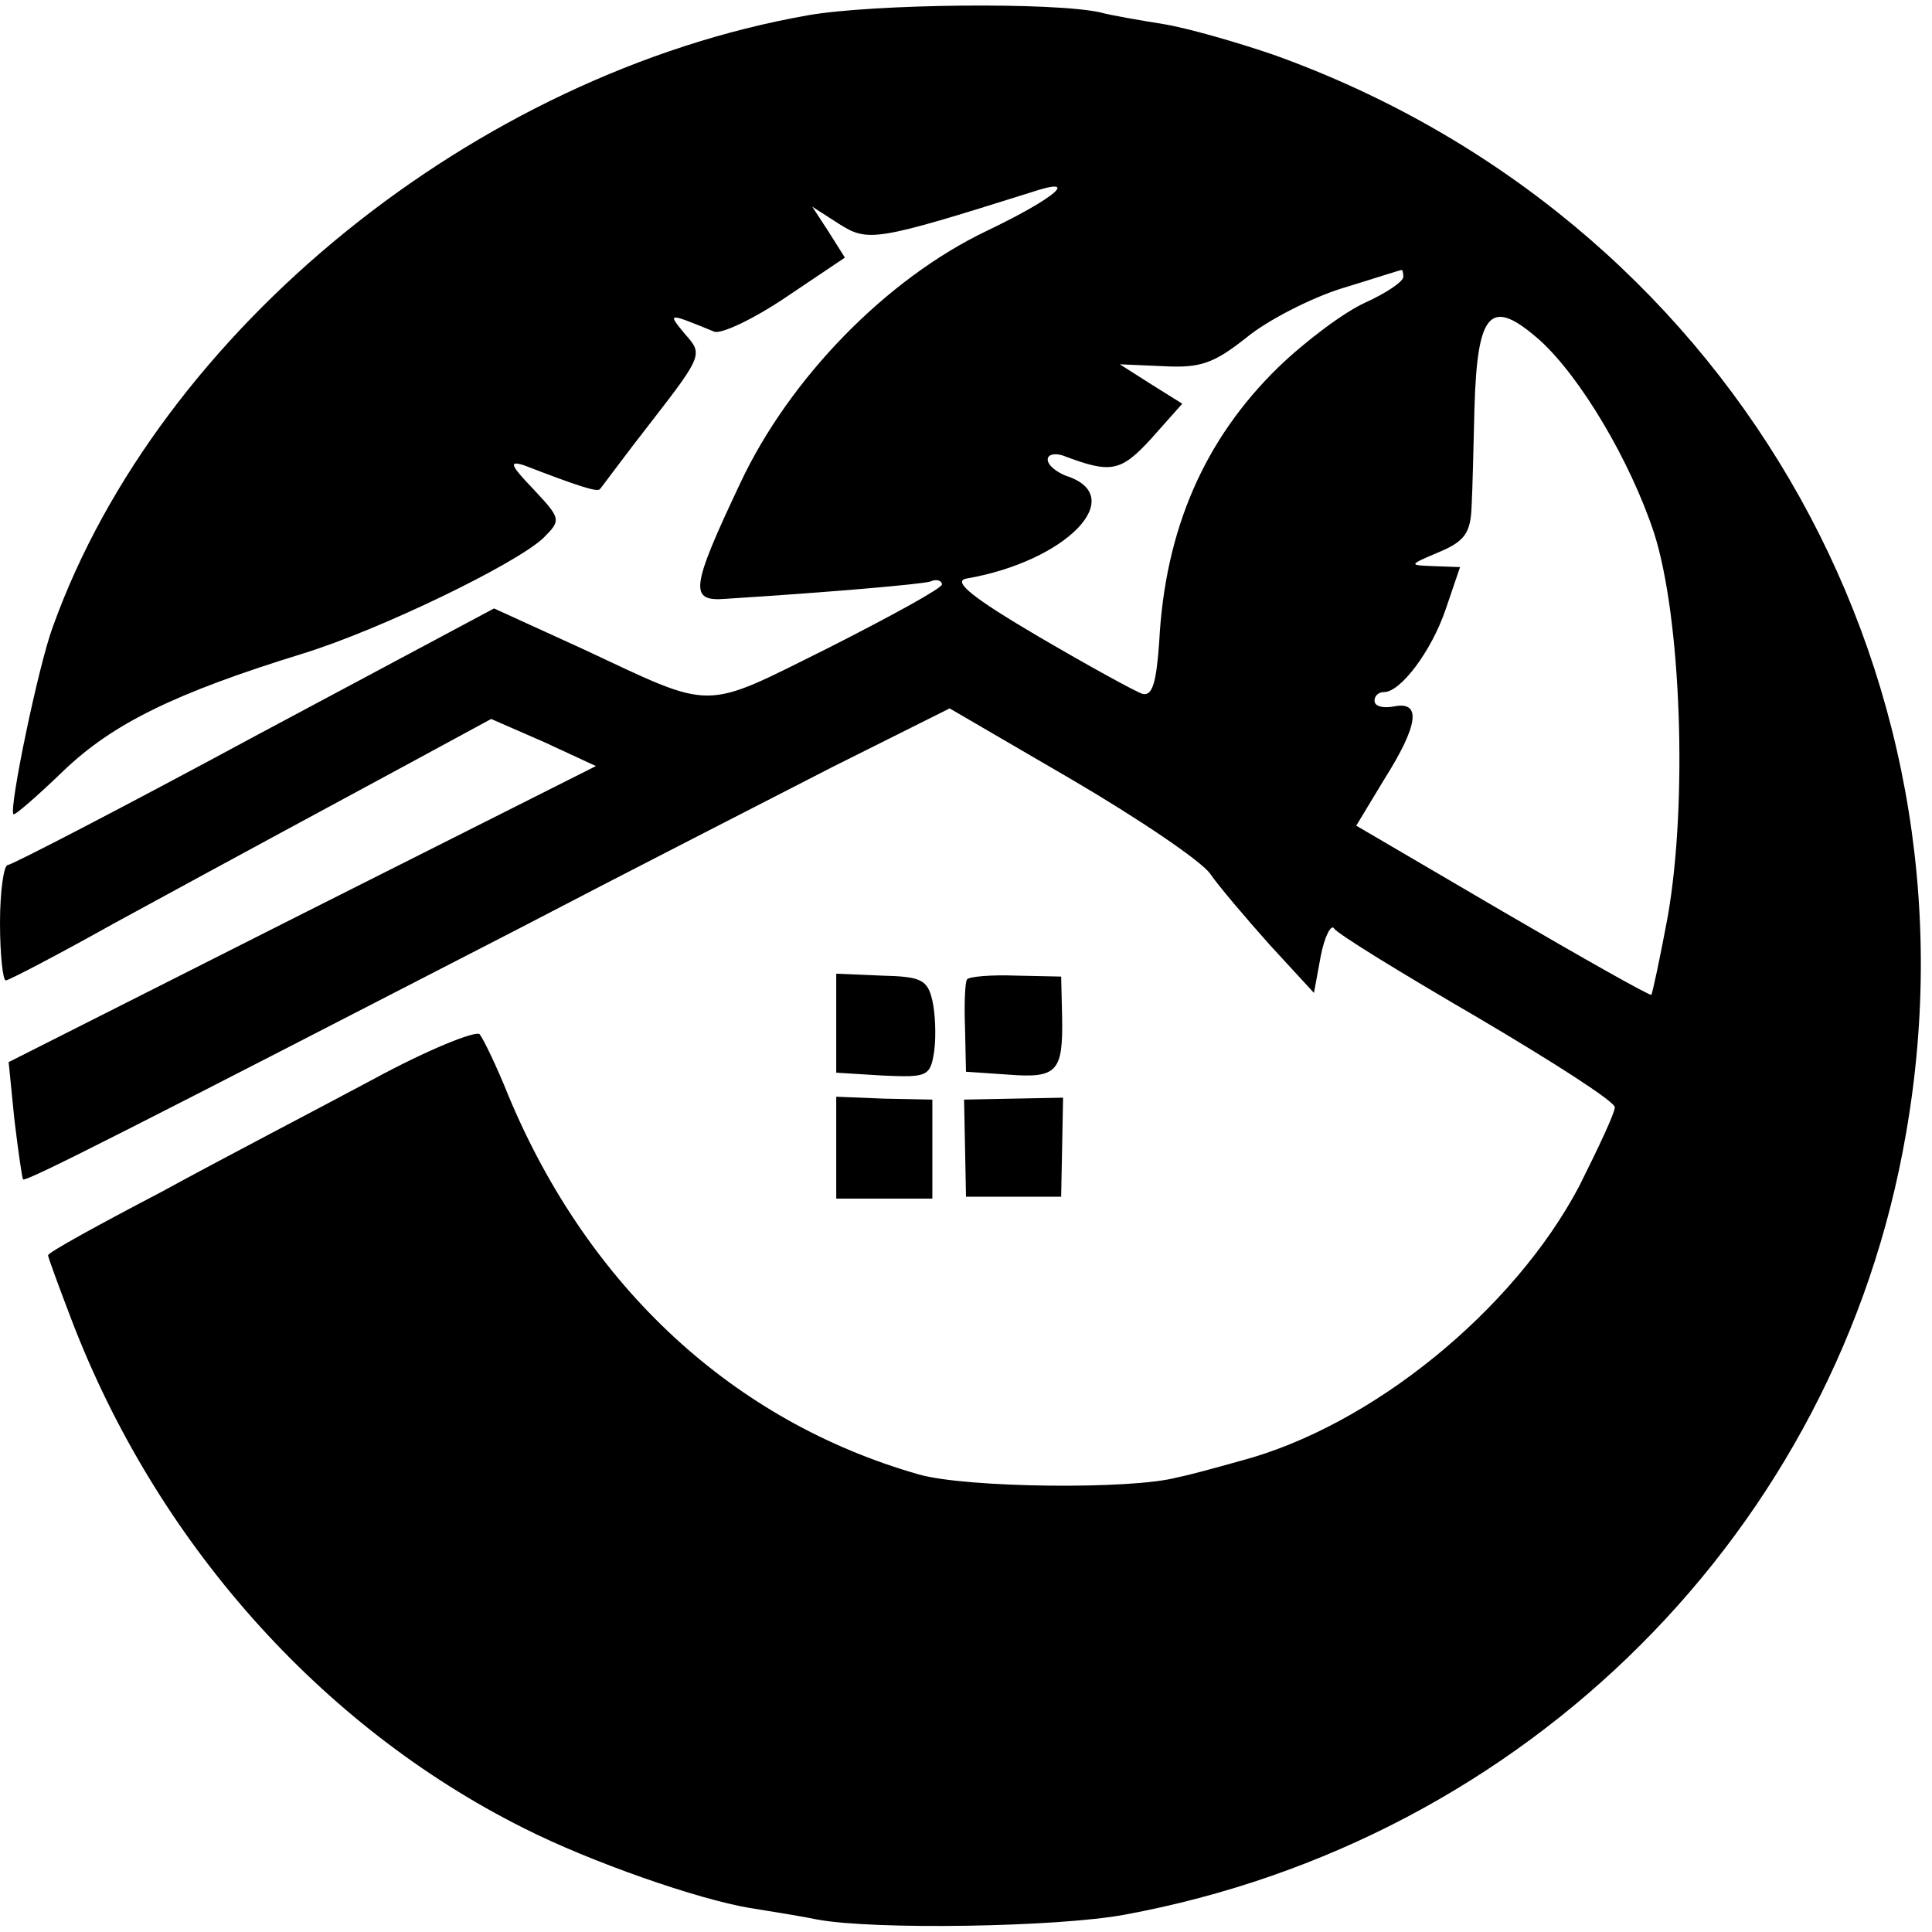 <?xml version="1.0" standalone="no"?>
<!DOCTYPE svg PUBLIC "-//W3C//DTD SVG 20010904//EN"
 "http://www.w3.org/TR/2001/REC-SVG-20010904/DTD/svg10.dtd">
<svg version="1.0" xmlns="http://www.w3.org/2000/svg"
 width="201pt" height="201pt" viewBox="0 0 201 201"
 preserveAspectRatio="xMidYMid meet">
<g transform="translate(0,201) scale(0.1,-0.1)"
fill="#000000" stroke="none">
<path d="M840 1994 c-345 -61 -674 -327 -785 -636 -15 -40 -46 -190 -41 -195
1 -2 25 19 52 45 51 49 116 81 249 122 81 25 221 93 250 120 19 19 19 20 -10
51 -24 25 -26 30 -10 25 57 -22 76 -28 79 -25 2 2 26 35 55 72 52 67 52 69 34
89 -19 23 -19 23 30 3 7 -3 41 13 75 36 l61 41 -17 27 -17 26 28 -18 c30 -19
38 -18 200 33 51 17 27 -5 -46 -40 -105 -50 -206 -154 -257 -263 -52 -110 -53
-123 -15 -120 110 7 202 15 213 18 6 3 12 1 12 -3 0 -4 -53 -33 -118 -66 -133
-66 -117 -66 -256 -1 l-92 42 -249 -133 c-137 -74 -253 -134 -257 -134 -4 0
-8 -27 -8 -60 0 -33 3 -60 6 -60 3 0 53 26 112 59 145 79 212 115 310 168 l83
45 55 -24 54 -25 -306 -154 -305 -154 6 -60 c4 -33 8 -61 9 -62 3 -3 120 57
516 261 113 59 260 134 326 168 l122 61 127 -74 c70 -41 135 -85 144 -98 9
-13 37 -46 62 -74 l46 -50 7 38 c4 21 11 34 14 29 4 -6 71 -47 150 -93 78 -46
142 -87 142 -93 0 -6 -17 -42 -37 -82 -68 -129 -216 -250 -353 -286 -25 -7
-54 -15 -65 -17 -47 -13 -220 -11 -269 3 -193 55 -344 195 -427 394 -12 30
-26 59 -30 64 -4 4 -54 -16 -111 -47 -56 -30 -156 -82 -220 -117 -65 -34 -118
-63 -118 -66 0 -2 11 -32 24 -66 88 -231 259 -424 471 -530 69 -35 181 -74
235 -83 25 -4 56 -9 70 -12 59 -11 250 -8 320 5 418 77 742 400 813 813 85
486 -189 954 -658 1122 -38 13 -90 28 -115 32 -25 4 -54 9 -65 12 -48 11 -237
9 -305 -3z m620 -272 c0 -5 -18 -17 -40 -27 -22 -10 -62 -40 -90 -67 -77 -75
-118 -169 -124 -286 -3 -42 -7 -56 -17 -54 -7 2 -56 29 -109 60 -68 40 -89 57
-75 60 105 18 170 86 104 107 -10 4 -19 11 -19 17 0 5 7 7 16 4 50 -19 60 -17
92 18 l32 36 -32 20 -33 21 46 -2 c38 -2 52 3 86 30 22 18 67 41 99 51 33 10
60 19 62 19 1 1 2 -3 2 -7z m142 -66 c42 -38 94 -125 119 -201 28 -88 35 -280
14 -399 -8 -43 -16 -80 -17 -81 -2 -1 -71 38 -155 87 l-152 89 29 48 c36 57
39 82 10 76 -11 -2 -20 0 -20 6 0 5 4 9 10 9 17 0 49 42 64 86 l15 44 -27 1
c-27 1 -27 1 6 15 26 11 32 20 33 47 1 17 2 64 3 103 3 101 17 115 68 70z"/>
<path d="M870 945 l0 -51 49 -3 c46 -2 49 -1 53 26 2 16 1 39 -2 52 -5 22 -12
25 -53 26 l-47 2 0 -52z"/>
<path d="M1006 991 c-2 -3 -3 -26 -2 -51 l1 -45 44 -3 c51 -4 57 3 56 60 l-1
42 -47 1 c-26 1 -49 -1 -51 -4z"/>
<path d="M870 816 l0 -53 50 0 50 0 0 51 0 52 -50 1 -50 2 0 -53z"/>
<path d="M1004 816 l1 -51 50 0 49 0 1 51 1 52 -52 -1 -51 -1 1 -50z"/>
</g>
</svg>
